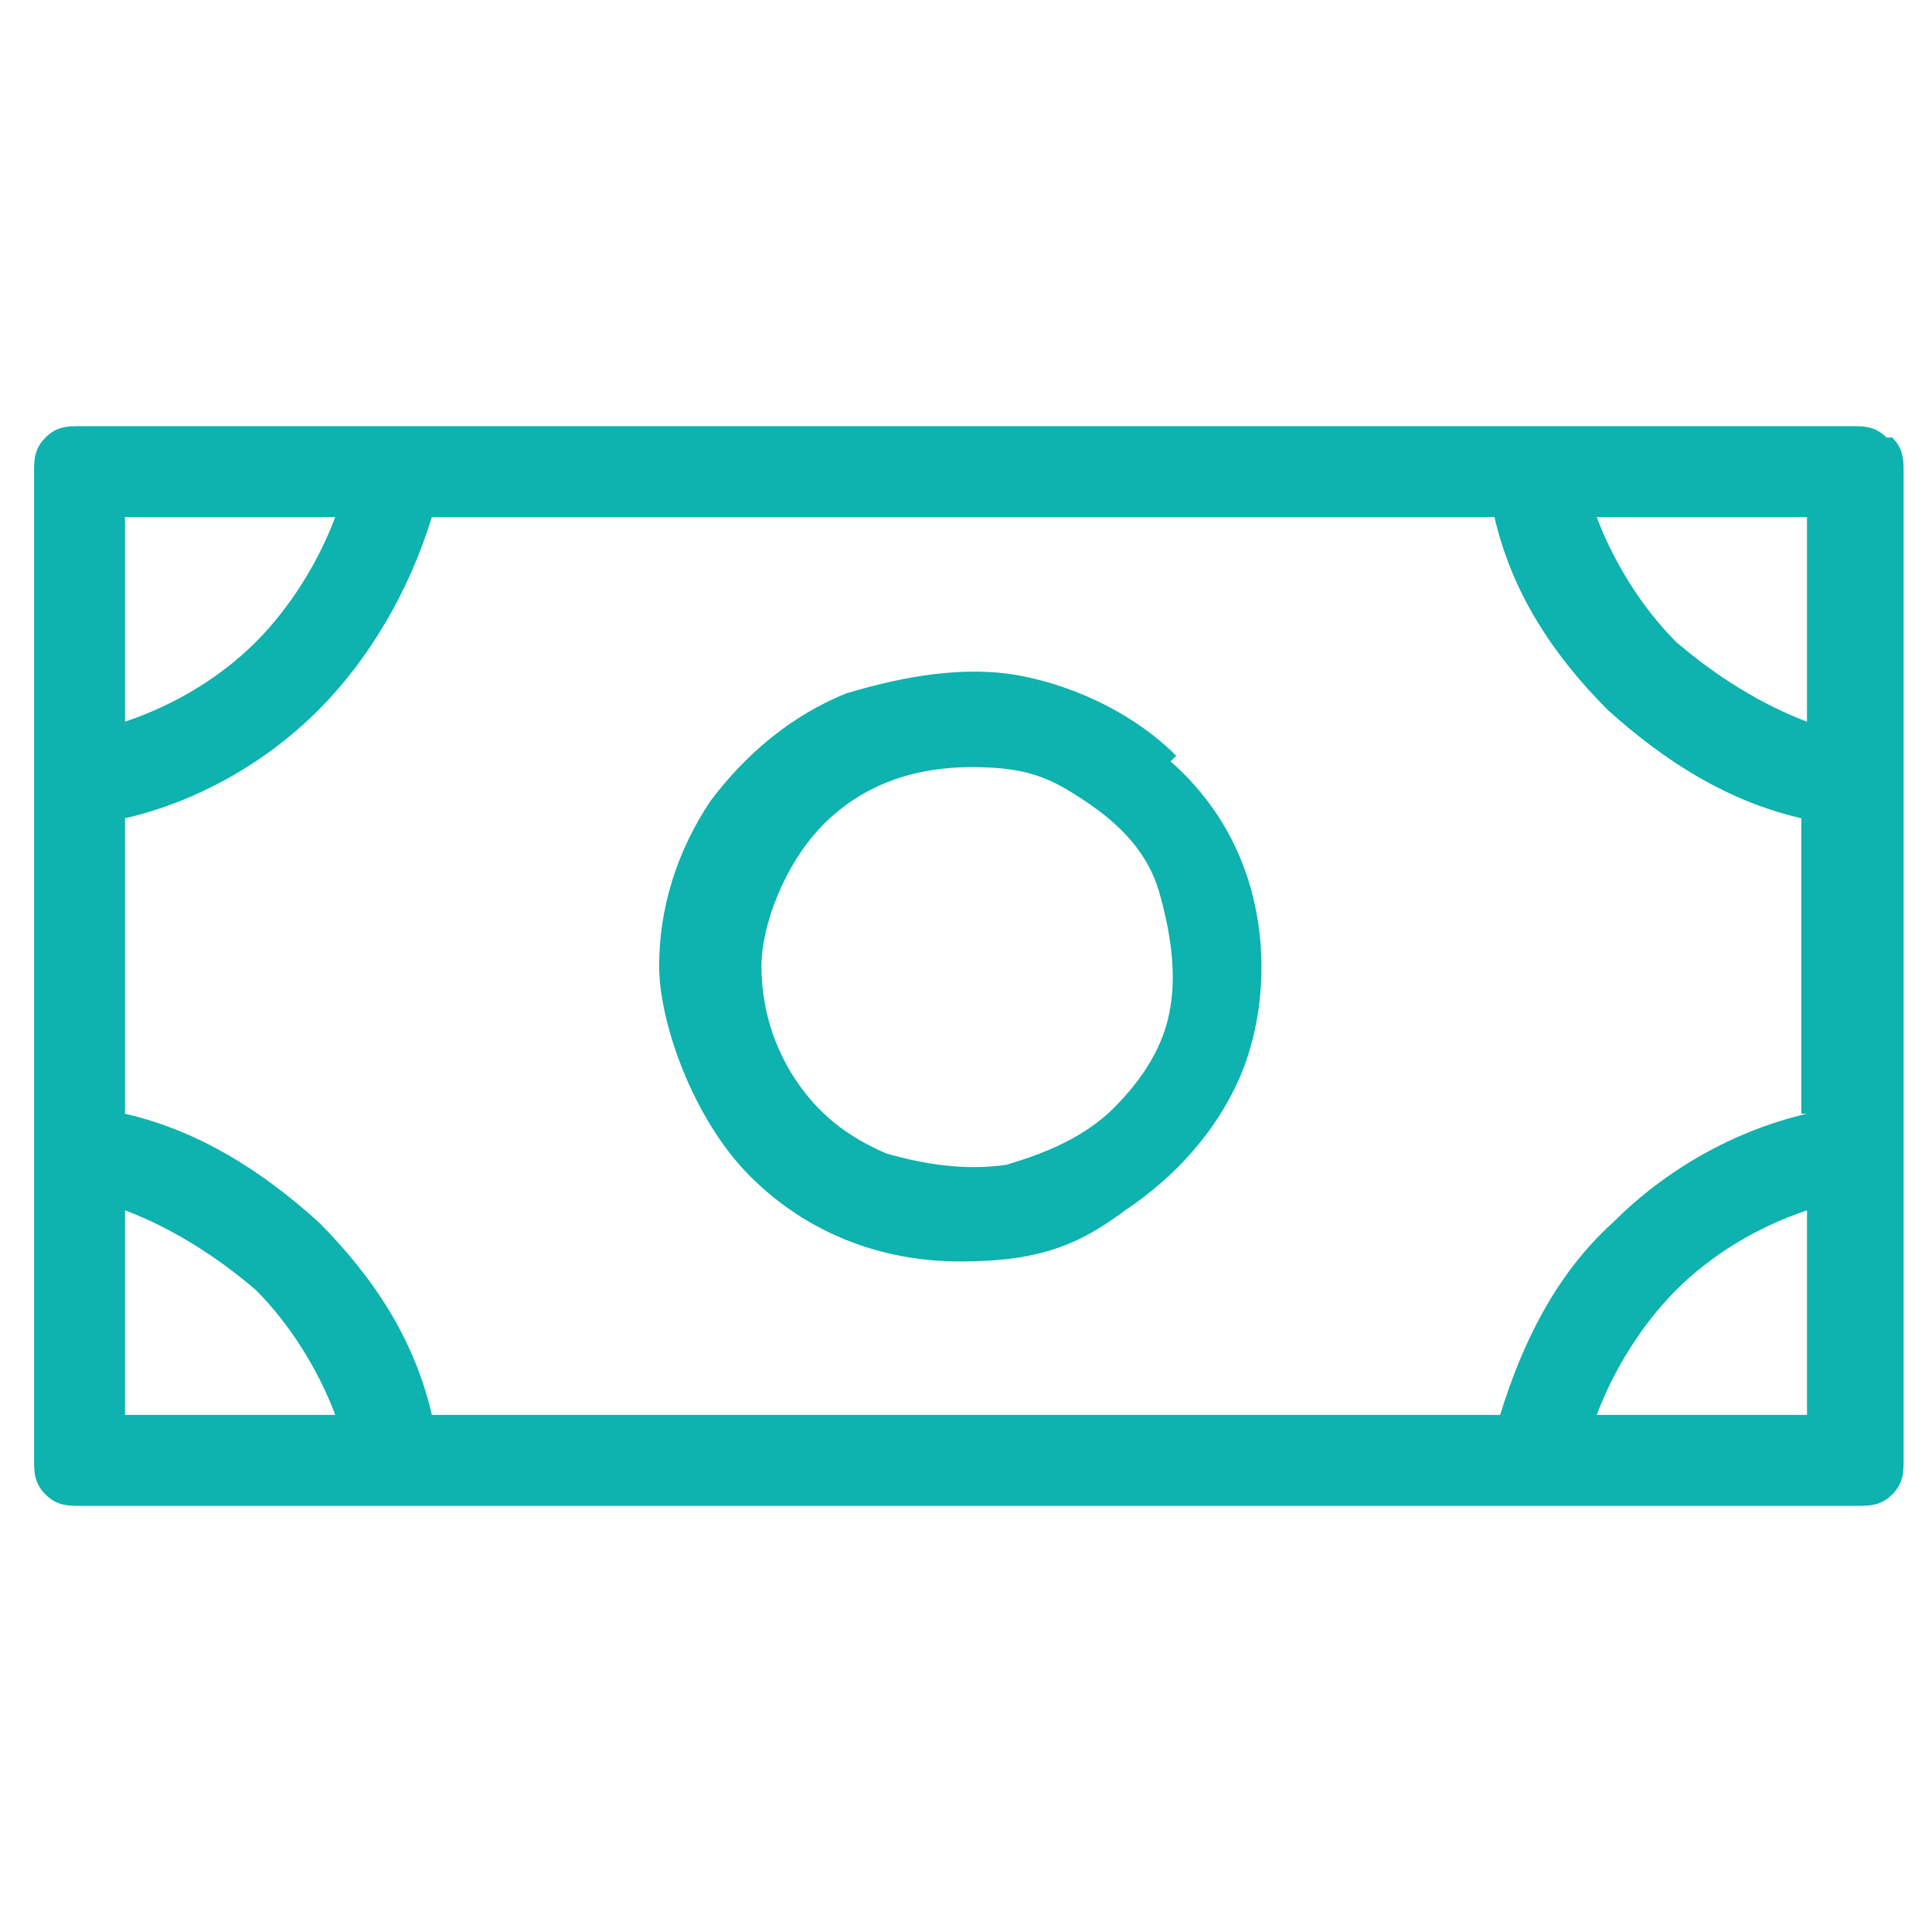<svg xmlns="http://www.w3.org/2000/svg" id="Camada_1" data-name="Camada 1" viewBox="0 0 34 34"><defs><style>      .cls-1 {        fill: #0eb2ae;        stroke-width: 0px;      }    </style></defs><path class="cls-1" d="M20.7,13.3c-.7-.7-1.7-1.2-2.7-1.4-1-.2-2.1,0-3.1.3-1,.4-1.8,1.1-2.4,1.9-.6.9-.9,1.9-.9,2.9s.6,2.7,1.6,3.7c1,1,2.3,1.5,3.7,1.5s2.1-.3,2.9-.9c.9-.6,1.6-1.4,2-2.3.4-.9.5-2,.3-3-.2-1-.7-1.9-1.5-2.6ZM20.6,17.7c-.1.7-.5,1.3-1,1.8s-1.2.8-1.9,1c-.7.1-1.4,0-2.1-.2-.7-.3-1.2-.7-1.6-1.3s-.6-1.3-.6-2,.4-1.8,1.1-2.5c.7-.7,1.6-1,2.6-1s1.4.2,2,.6c.6.4,1.1.9,1.3,1.6s.3,1.4.2,2Z"></path><path class="cls-1" d="M33.2,7.7c-.2-.2-.4-.2-.6-.2H1.4c-.2,0-.4,0-.6.2s-.2.4-.2.6v17.4c0,.2,0,.4.2.6s.4.2.6.2h31.3c.2,0,.4,0,.6-.2s.2-.4.2-.6V8.3c0-.2,0-.4-.2-.6ZM2.2,9.1h3.7c-.3.8-.8,1.6-1.4,2.2-.6.6-1.4,1.1-2.3,1.4v-3.6ZM2.2,24.9v-3.6c.8.3,1.6.8,2.3,1.4.6.6,1.1,1.4,1.4,2.2h-3.7ZM31.8,24.9h-3.7c.3-.8.8-1.6,1.4-2.2.6-.6,1.4-1.1,2.3-1.4v3.6ZM31.8,19.6c-1.3.3-2.5,1-3.4,1.9-1,.9-1.6,2.1-2,3.4H7.6c-.3-1.3-1-2.4-2-3.4-1-.9-2.1-1.6-3.4-1.9v-5.2c1.3-.3,2.5-1,3.4-1.9s1.6-2.1,2-3.4h18.7c.3,1.3,1,2.4,2,3.4,1,.9,2.1,1.6,3.4,1.9v5.2ZM31.8,12.7c-.8-.3-1.6-.8-2.3-1.4-.6-.6-1.1-1.4-1.4-2.2h3.7v3.6Z"></path></svg>